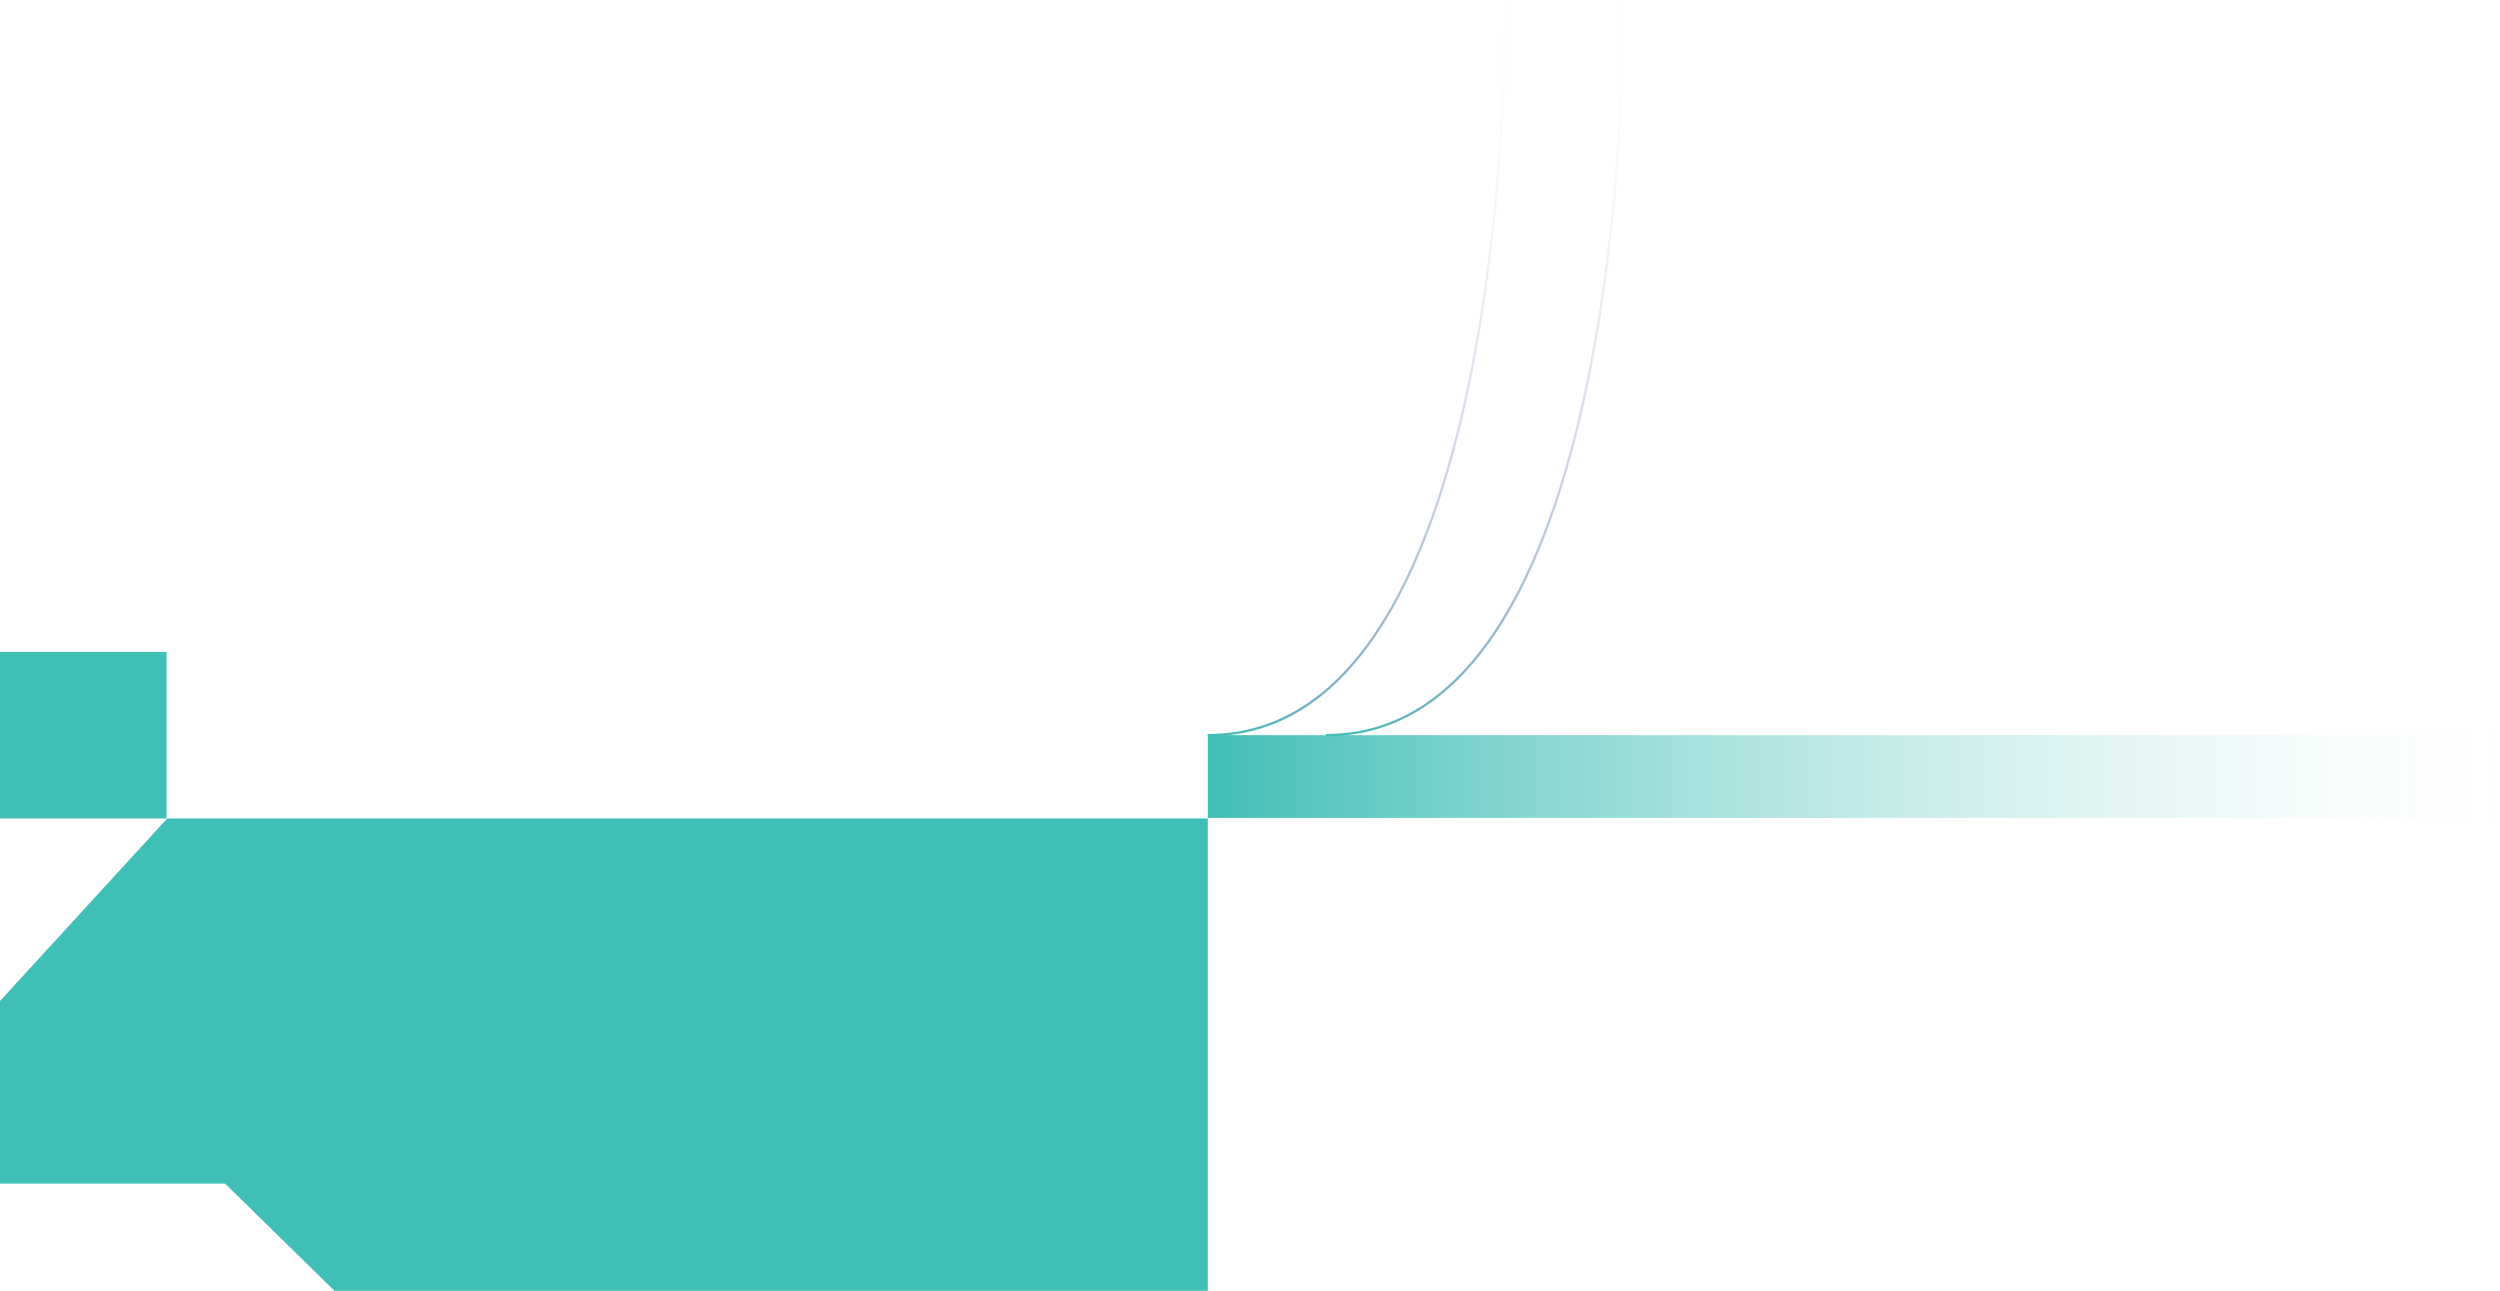 <?xml version="1.0" encoding="UTF-8"?>
<svg id="b" data-name="圖層 2" xmlns="http://www.w3.org/2000/svg" width="1037.09" height="535.47" xmlns:xlink="http://www.w3.org/1999/xlink" viewBox="0 0 1037.09 535.47">
  <defs>
    <linearGradient id="d" data-name="未命名漸層 7" x1="501.04" y1="322.14" x2="1037.09" y2="322.14" gradientTransform="translate(1538.13 644.28) rotate(-180)" gradientUnits="userSpaceOnUse">
      <stop offset="0" stop-color="#40bfb6"/>
      <stop offset=".19" stop-color="#40bfb6" stop-opacity=".71"/>
      <stop offset=".38" stop-color="#40bfb6" stop-opacity=".46"/>
      <stop offset=".57" stop-color="#40bfb6" stop-opacity=".26"/>
      <stop offset=".74" stop-color="#40bfb6" stop-opacity=".12"/>
      <stop offset=".89" stop-color="#40bfb6" stop-opacity=".03"/>
      <stop offset="1" stop-color="#40bfb6" stop-opacity="0"/>
    </linearGradient>
    <linearGradient id="e" data-name="未命名漸層 16" x1="501.04" y1="152.73" x2="624.91" y2="152.73" gradientUnits="userSpaceOnUse">
      <stop offset="0" stop-color="#40bfb6"/>
      <stop offset=".11" stop-color="#3eb6b4" stop-opacity=".94"/>
      <stop offset=".3" stop-color="#3c9eae" stop-opacity=".78"/>
      <stop offset=".56" stop-color="#3778a6" stop-opacity=".53"/>
      <stop offset=".86" stop-color="#31449a" stop-opacity=".18"/>
      <stop offset="1" stop-color="#2e2a95" stop-opacity="0"/>
    </linearGradient>
    <linearGradient id="f" data-name="未命名漸層 16" x1="550.09" x2="673.96" xlink:href="#e"/>
  </defs>
  <g id="c" data-name="text">
    <g>
      <polygon points="69.37 339.53 0 415.25 0 491.01 93.38 491.01 138.74 535.47 501.04 535.47 501.04 407.65 501.04 339.53 69.37 339.53" style="fill: #40bfb6;"/>
      <rect y="270.43" width="69.1" height="69.1" style="fill: #40bfb6;"/>
      <rect x="501.04" y="304.98" width="536.05" height="34.33" transform="translate(1538.13 644.28) rotate(180)" style="fill: url(#d);"/>
      <path d="M624.4,0s4.64,304.97-123.36,304.97" style="fill: none; stroke: url(#e); stroke-miterlimit: 10; stroke-width: .97px;"/>
      <path d="M673.45,0s4.64,304.97-123.36,304.97" style="fill: none; stroke: url(#f); stroke-miterlimit: 10; stroke-width: .97px;"/>
    </g>
  </g>
</svg>